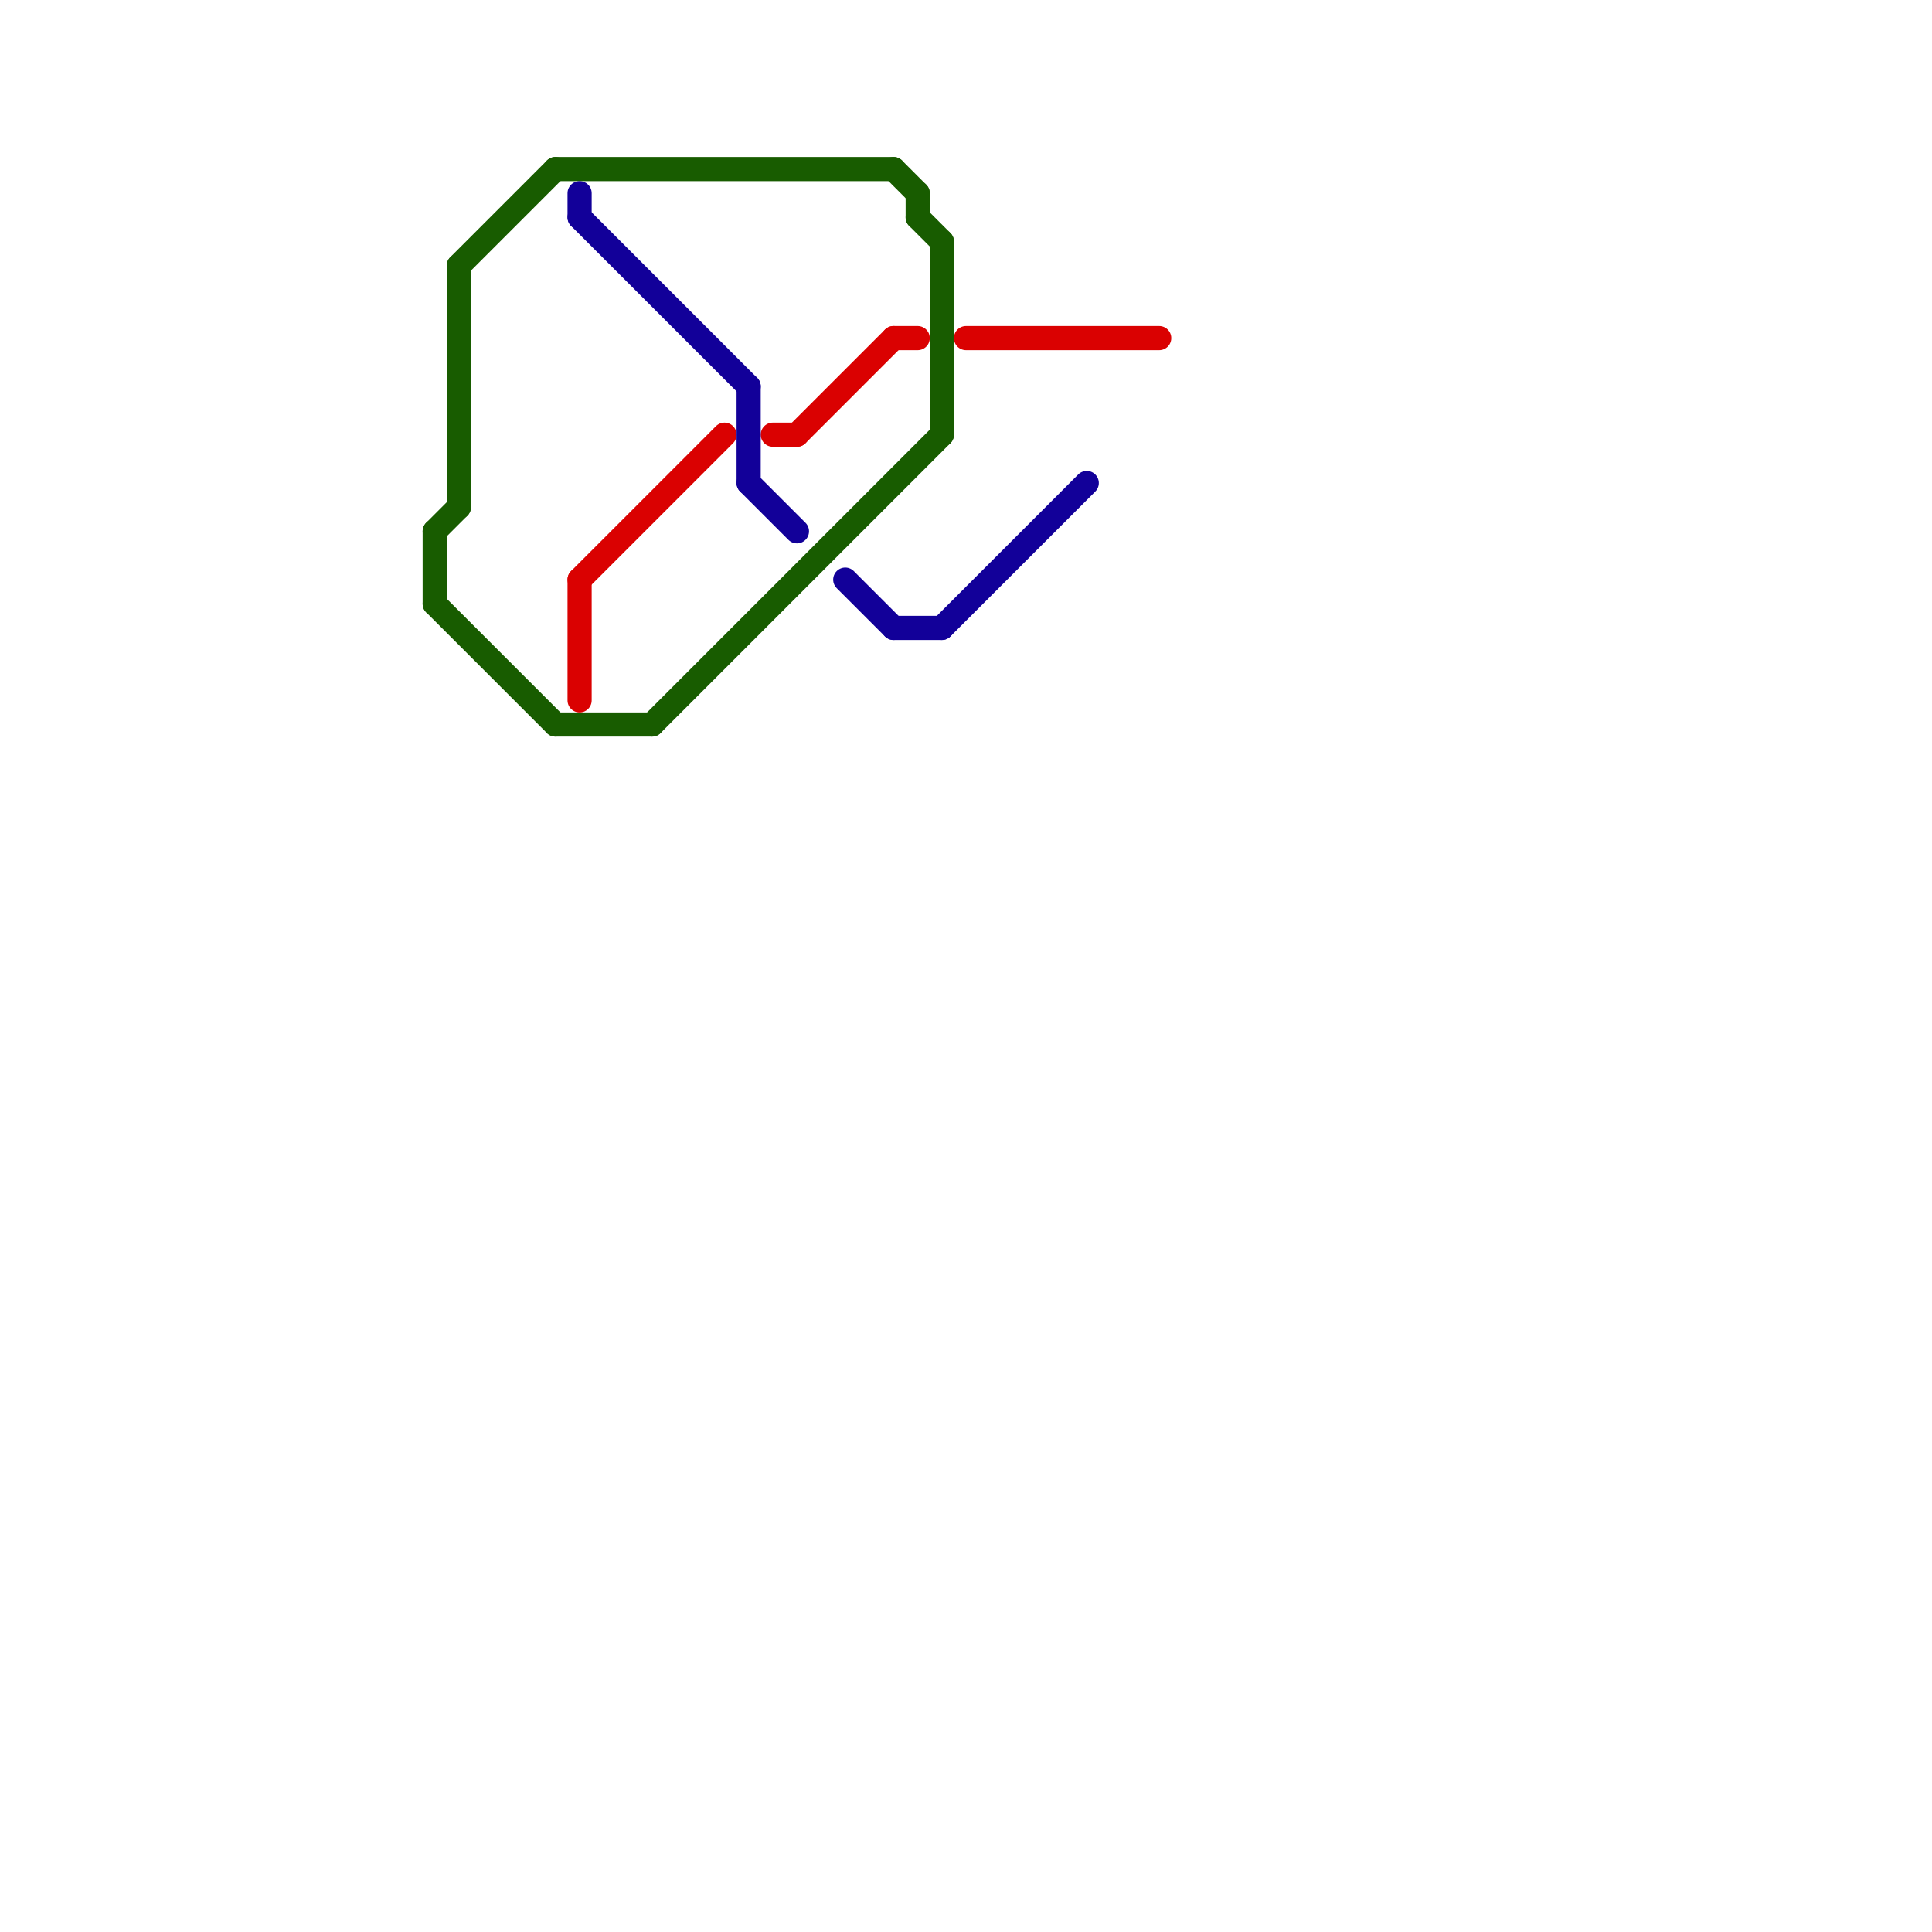 
<svg version="1.1" xmlns="http://www.w3.org/2000/svg" viewBox="0 0 80 80">
<style>text { font: 1px Helvetica; font-weight: 600; white-space: pre; dominant-baseline: central; } line { stroke-width: 1; fill: none; stroke-linecap: round; stroke-linejoin: round; } .c0 { stroke: #185c00 } .c1 { stroke: #da0101 } .c2 { stroke: #120099 }</style><defs><g id="wm-xf"><circle r="1.2" fill="#000"/><circle r="0.9" fill="#fff"/><circle r="0.6" fill="#000"/><circle r="0.3" fill="#fff"/></g><g id="wm"><circle r="0.6" fill="#000"/><circle r="0.3" fill="#fff"/></g></defs><line class="c0" x1="18" y1="22" x2="19" y2="21"/><line class="c0" x1="18" y1="22" x2="18" y2="25"/><line class="c0" x1="37" y1="7" x2="38" y2="8"/><line class="c0" x1="38" y1="8" x2="38" y2="9"/><line class="c0" x1="38" y1="9" x2="39" y2="10"/><line class="c0" x1="18" y1="25" x2="23" y2="30"/><line class="c0" x1="27" y1="30" x2="39" y2="18"/><line class="c0" x1="19" y1="11" x2="19" y2="21"/><line class="c0" x1="23" y1="30" x2="27" y2="30"/><line class="c0" x1="39" y1="10" x2="39" y2="18"/><line class="c0" x1="23" y1="7" x2="37" y2="7"/><line class="c0" x1="19" y1="11" x2="23" y2="7"/><line class="c1" x1="33" y1="18" x2="37" y2="14"/><line class="c1" x1="24" y1="24" x2="30" y2="18"/><line class="c1" x1="37" y1="14" x2="38" y2="14"/><line class="c1" x1="32" y1="18" x2="33" y2="18"/><line class="c1" x1="24" y1="24" x2="24" y2="29"/><line class="c1" x1="40" y1="14" x2="48" y2="14"/><line class="c2" x1="37" y1="26" x2="39" y2="26"/><line class="c2" x1="24" y1="8" x2="24" y2="9"/><line class="c2" x1="31" y1="20" x2="33" y2="22"/><line class="c2" x1="35" y1="24" x2="37" y2="26"/><line class="c2" x1="24" y1="9" x2="31" y2="16"/><line class="c2" x1="39" y1="26" x2="45" y2="20"/><line class="c2" x1="31" y1="16" x2="31" y2="20"/>
</svg>
